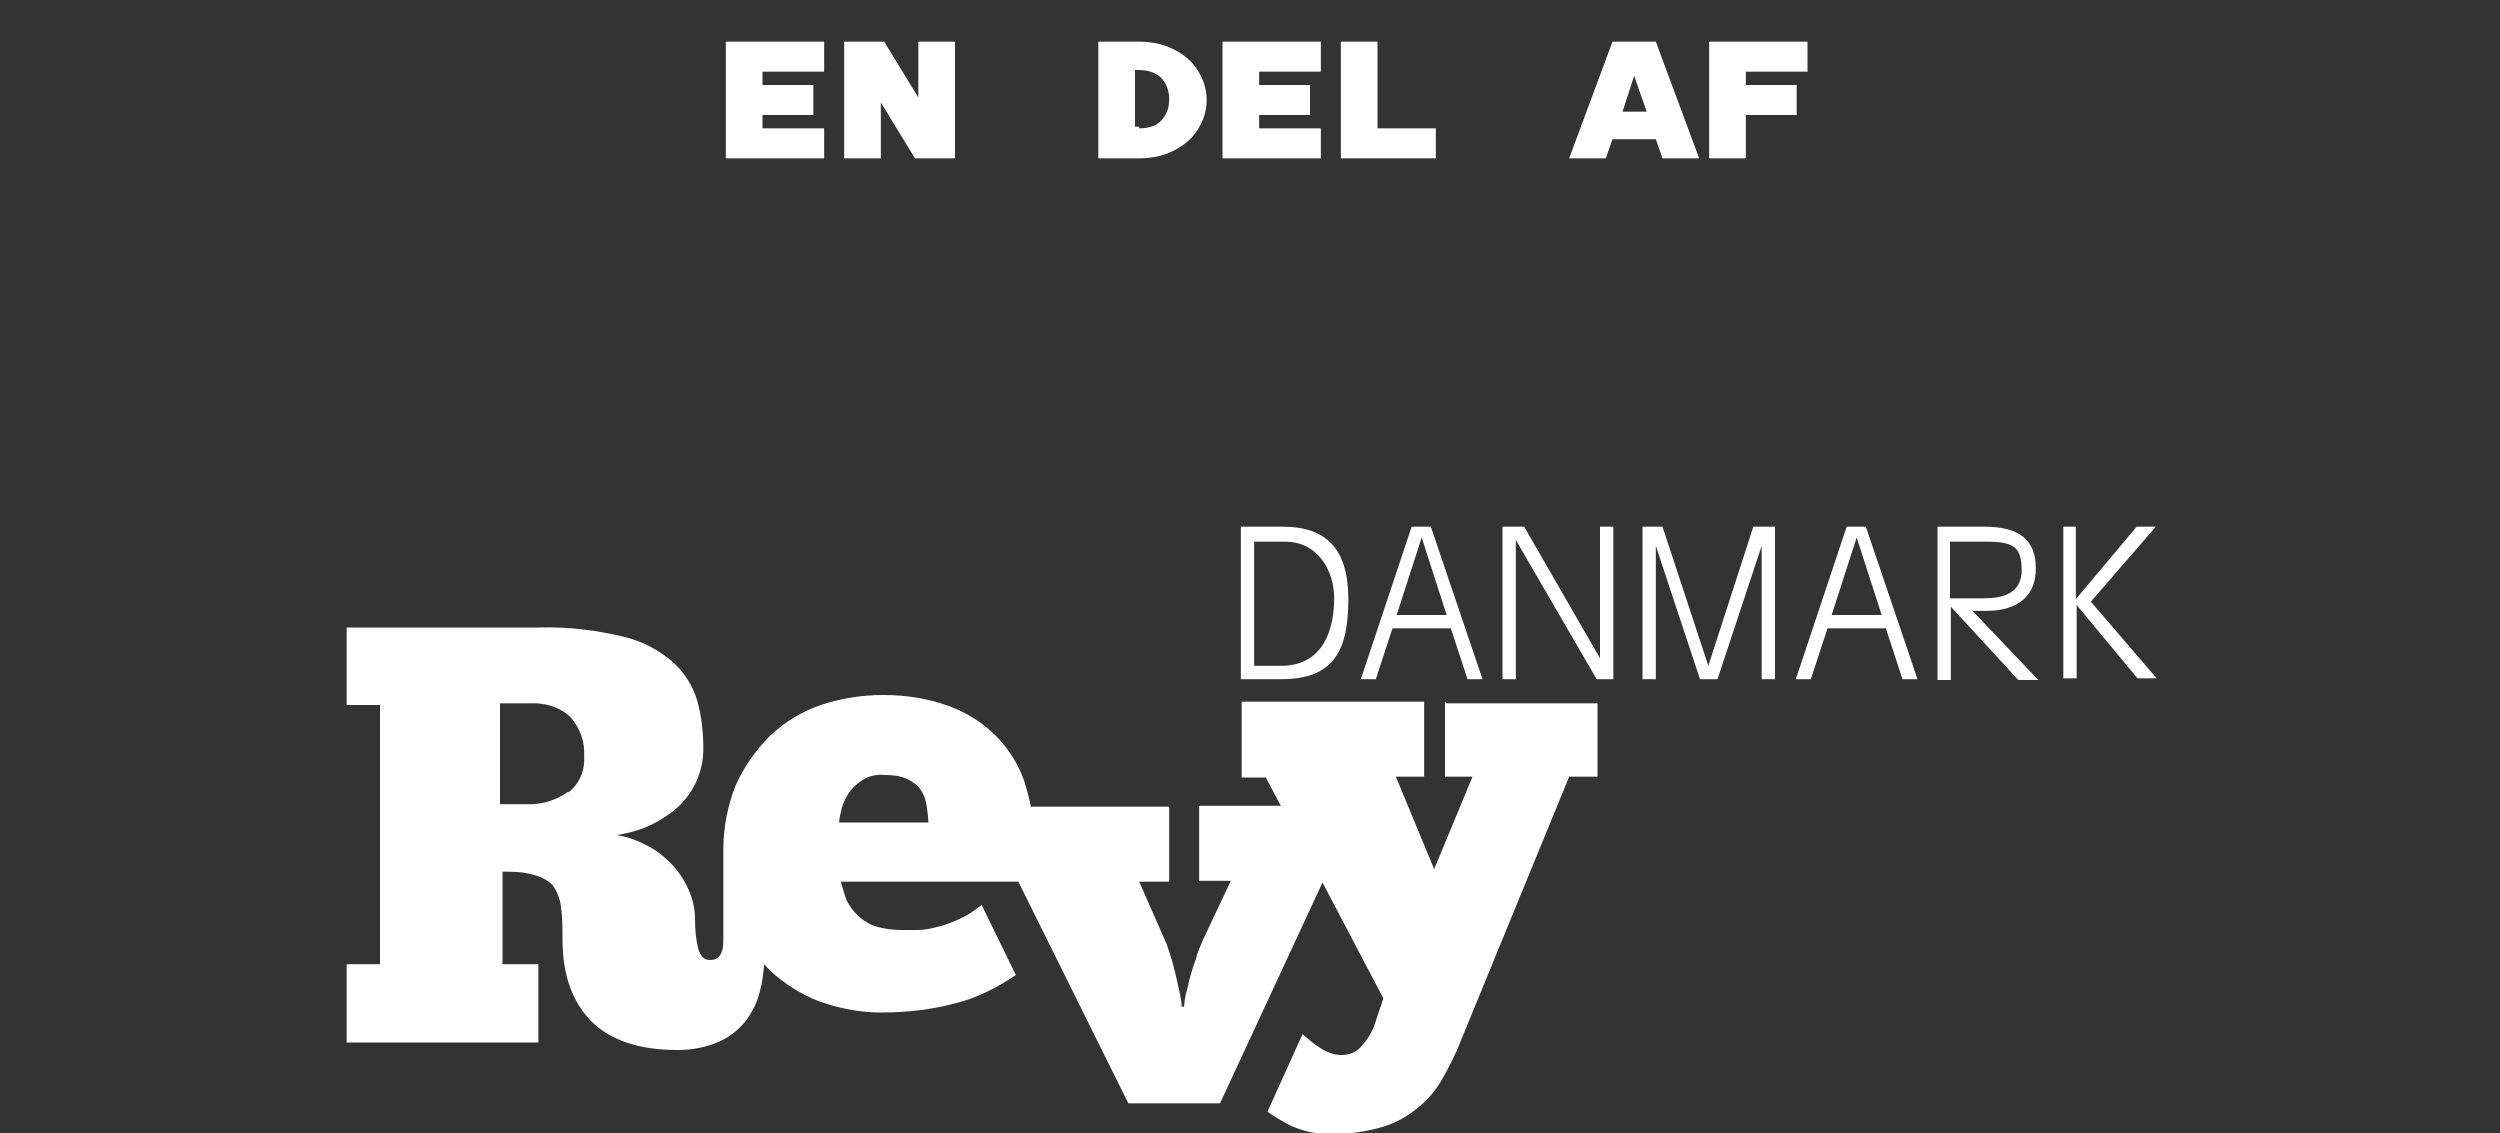 <svg xmlns="http://www.w3.org/2000/svg" xmlns:xlink="http://www.w3.org/1999/xlink" id="Lag_1" data-name="Lag 1" viewBox="0 0 300 136"><rect x="0" y="0" width="300" height="136" fill="#333333" stroke="none"/><defs><style> .cls-1 { clip-path: url(#clippath); } .cls-2 { fill: none; } .cls-2, .cls-3 { stroke-width: 0px; } .cls-4 { isolation: isolate; } .cls-3 { fill: #fff; } </style><clipPath id="clippath"><rect class="cls-2" x="41.3" y="63.2" width="217.5" height="72.8"></rect></clipPath></defs><g id="Group_2" data-name="Group 2"><g class="cls-1"><g id="Group_1" data-name="Group 1"><path id="Path_1" data-name="Path 1" class="cls-3" d="M148.8,63.2h5.1c5.2,0,7.9,2.6,7.9,8.7s-1.7,9.6-8,9.6h-4.9v-18.3ZM150.4,79.9h3.3c5.3,0,6.4-4.7,6.4-8.1s-2-6.8-5.9-6.8h-3.7v14.9Z"></path><path id="Path_2" data-name="Path 2" class="cls-3" d="M169.4,63.2h2.3l6.2,18.3h-1.8l-2-6.1h-7l-2,6.1h-1.8l6.1-18.3ZM170.6,64.5h0l-3,9.3h6l-3-9.3Z"></path><path id="Path_3" data-name="Path 3" class="cls-3" d="M180.3,63.2h2.6l9.1,15.8h0v-15.8h1.6v18.3h-2l-9.7-16.7h0v16.7h-1.6v-18.3Z"></path><path id="Path_4" data-name="Path 4" class="cls-3" d="M196.9,63.2h2.6l5.5,16.7h0l5.4-16.7h2.6v18.3h-1.6v-16h0l-5.3,16h-2.1l-5.3-16h0v16h-1.6v-18.3Z"></path><path id="Path_5" data-name="Path 5" class="cls-3" d="M221.6,63.2h2.3l6.2,18.3h-1.8l-2-6.1h-7l-2,6.1h-1.8l6.1-18.3ZM222.8,64.5h0l-3,9.3h6l-3-9.3Z"></path><path id="Path_6" data-name="Path 6" class="cls-3" d="M232.5,63.2h5.5c3.4,0,6.3.9,6.3,5s-3.2,5.1-5.9,5.1h-1.7l7.9,8.3h-2.4l-8.1-8.8v8.8h-1.6v-18.3ZM234.1,71.8h3.9c2.4,0,4.6-.6,4.6-3.4s-1-3.4-4.3-3.4h-4.3v6.8Z"></path><path id="Path_7" data-name="Path 7" class="cls-3" d="M247.5,63.2h1.6v8.7h0l7.3-8.7h2.3l-7.8,9,7.9,9.2h-2.3l-7.3-8.8h0v8.8h-1.6v-18.3Z"></path><path id="Path_8" data-name="Path 8" class="cls-3" d="M173.4,84.2v9h3.3l-4.6,11.1-4.6-11.1h3.4v-9h-21.9v9.1h2.9l1.8,3.4h-9.8v9h3.8l-3.4,7.2c-.3.7-.6,1.4-.8,2.2-.3.8-.5,1.5-.7,2.2-.2.7-.3,1.4-.5,2-.1.5-.2,1-.2,1.5h-.3c0-.8-.3-1.9-.6-3.3-.3-1.4-.7-2.8-1.2-4.2l-3.3-7.5h3.6v-9h-16.6c-.2-1.1-.5-2.1-.8-3.1-.7-2-1.9-3.9-3.4-5.4-1.6-1.6-3.5-2.8-5.7-3.6-2.5-.9-5.1-1.3-7.8-1.3-2.6,0-5.1.4-7.5,1.2-2.3.8-4.3,2-6.1,3.7-1.7,1.7-3.1,3.7-4.1,5.9-1,2.5-1.5,5.1-1.5,7.8v.2h0v10.7c0,1.5-.5,2.3-1.6,2.3-.7,0-1.1-.4-1.4-1.3-.3-1.2-.4-2.4-.4-3.6,0-1.3-.3-2.5-.8-3.6-.5-1.1-1.2-2.2-2.1-3.1-.9-.9-1.9-1.7-3-2.2-1.1-.6-2.3-1-3.5-1.2,1.4-.2,2.8-.6,4.1-1.2,1.2-.6,2.3-1.3,3.3-2.2,1.9-1.8,3-4.3,3-6.9,0-1.9-.2-3.9-.7-5.7-.5-1.8-1.5-3.4-2.9-4.7-1.7-1.5-3.8-2.6-6-3.1-3.3-.8-6.7-1.2-10-1.1h-23.2v9.3h4v31.1h-4v9.4h23v-9.4h-4.3v-11.1c1.3,0,2.5,0,3.8.4.8.2,1.6.6,2.2,1.2.5.7.9,1.6,1,2.5.2,1.3.2,2.7.2,4,0,4.2,1.1,7.4,3.4,9.8,2.3,2.3,5.7,3.5,10.4,3.5,1.7,0,3.4-.3,5-1,1.3-.6,2.3-1.4,3.2-2.5.8-1.1,1.4-2.3,1.7-3.6.3-1.1.4-2.1.5-3.2.4.5.9.9,1.3,1.3,1.8,1.5,3.8,2.7,6,3.4,2.2.7,4.4,1.1,6.7,1.1,3.4,0,6.7-.4,10-1.4,2.2-.7,4.3-1.8,6.2-3.1l-4.1-8.4c-.8.6-1.6,1.2-2.5,1.6-.9.4-1.8.8-2.7,1-.8.2-1.6.4-2.4.4-.7,0-1.4,0-2,0-1.2,0-2.5-.2-3.6-.6-.8-.4-1.5-.9-2.1-1.6-.5-.6-.9-1.2-1.1-1.9-.2-.6-.3-1.1-.5-1.7h21.3l13.2,26.6h11l12.3-26.5,7.3,13.9-1,3c-.3,1-.9,1.9-1.5,2.6-.6.8-1.5,1.2-2.5,1.2-.9,0-1.7-.3-2.5-.8-.8-.5-1.5-1.1-2.2-1.7l-4.2,9.3c.8.6,1.7,1.1,2.6,1.6,1.5.7,3.2,1.1,4.9,1.1,2.2,0,4.4-.3,6.4-.9,1.6-.5,3-1.3,4.3-2.4,1.1-.9,2-2,2.7-3.2.7-1.2,1.3-2.4,1.8-3.5l13.5-32.9h3.4v-8.8h-18.1ZM68.2,95c-1.4,1-3.2,1.6-5,1.5h-3.2v-12.1h3.6c1.7-.1,3.5.4,4.8,1.6,1.2,1.3,1.8,3,1.7,4.8.1,1.7-.6,3.3-1.9,4.3M100.7,98.7c0-.6.2-1.1.3-1.7.2-.7.5-1.3.9-1.9.4-.6,1-1.1,1.6-1.5.8-.5,1.7-.7,2.7-.6.9,0,1.9.1,2.7.5.6.3,1.2.7,1.6,1.3.4.6.6,1.2.7,1.9.1.7.2,1.4.2,2h-10.8Z"></path></g></g></g><g id="En_del_af_" data-name="En del af " class="cls-4"><g class="cls-4"><path class="cls-3" d="M87.1,5h11.8v3.6h-7.4v1.6h6.1v3.6h-6.1v1.6h7.4v3.6h-11.8V5Z"></path><path class="cls-3" d="M101.3,5h4.8l4.1,6.7v-6.7h4.4v14h-4.8l-4.1-6.7v6.7h-4.4V5Z"></path><path class="cls-3" d="M131.8,5h4.9c1.5,0,2.9.3,4.1.9,1.2.6,2.2,1.4,2.9,2.5.7,1.1,1.1,2.3,1.1,3.6s-.4,2.5-1.1,3.6c-.7,1.1-1.7,1.9-2.9,2.5-1.2.6-2.6.9-4.1.9h-4.9V5ZM136.7,15.4c1.2,0,2.1-.3,2.7-1,.6-.6.9-1.5.9-2.5s-.3-1.8-.9-2.5c-.6-.6-1.5-1-2.7-1h-.5v6.8h.5Z"></path><path class="cls-3" d="M146.7,5h11.8v3.6h-7.4v1.6h6.1v3.6h-6.1v1.6h7.4v3.6h-11.8V5Z"></path><path class="cls-3" d="M160.9,5h4.4v10.4h7v3.6h-11.4V5Z"></path><path class="cls-3" d="M193.5,5h5.2l5.2,14h-4.4l-.8-2.3h-5.2l-.8,2.3h-4.4l5.2-14ZM197.6,13.4l-1.5-4.3-1.4,4.3h2.9Z"></path><path class="cls-3" d="M205.1,5h11.8v3.6h-7.4v1.6h6.1v3.6h-6.1v5.2h-4.4V5Z"></path></g></g></svg>